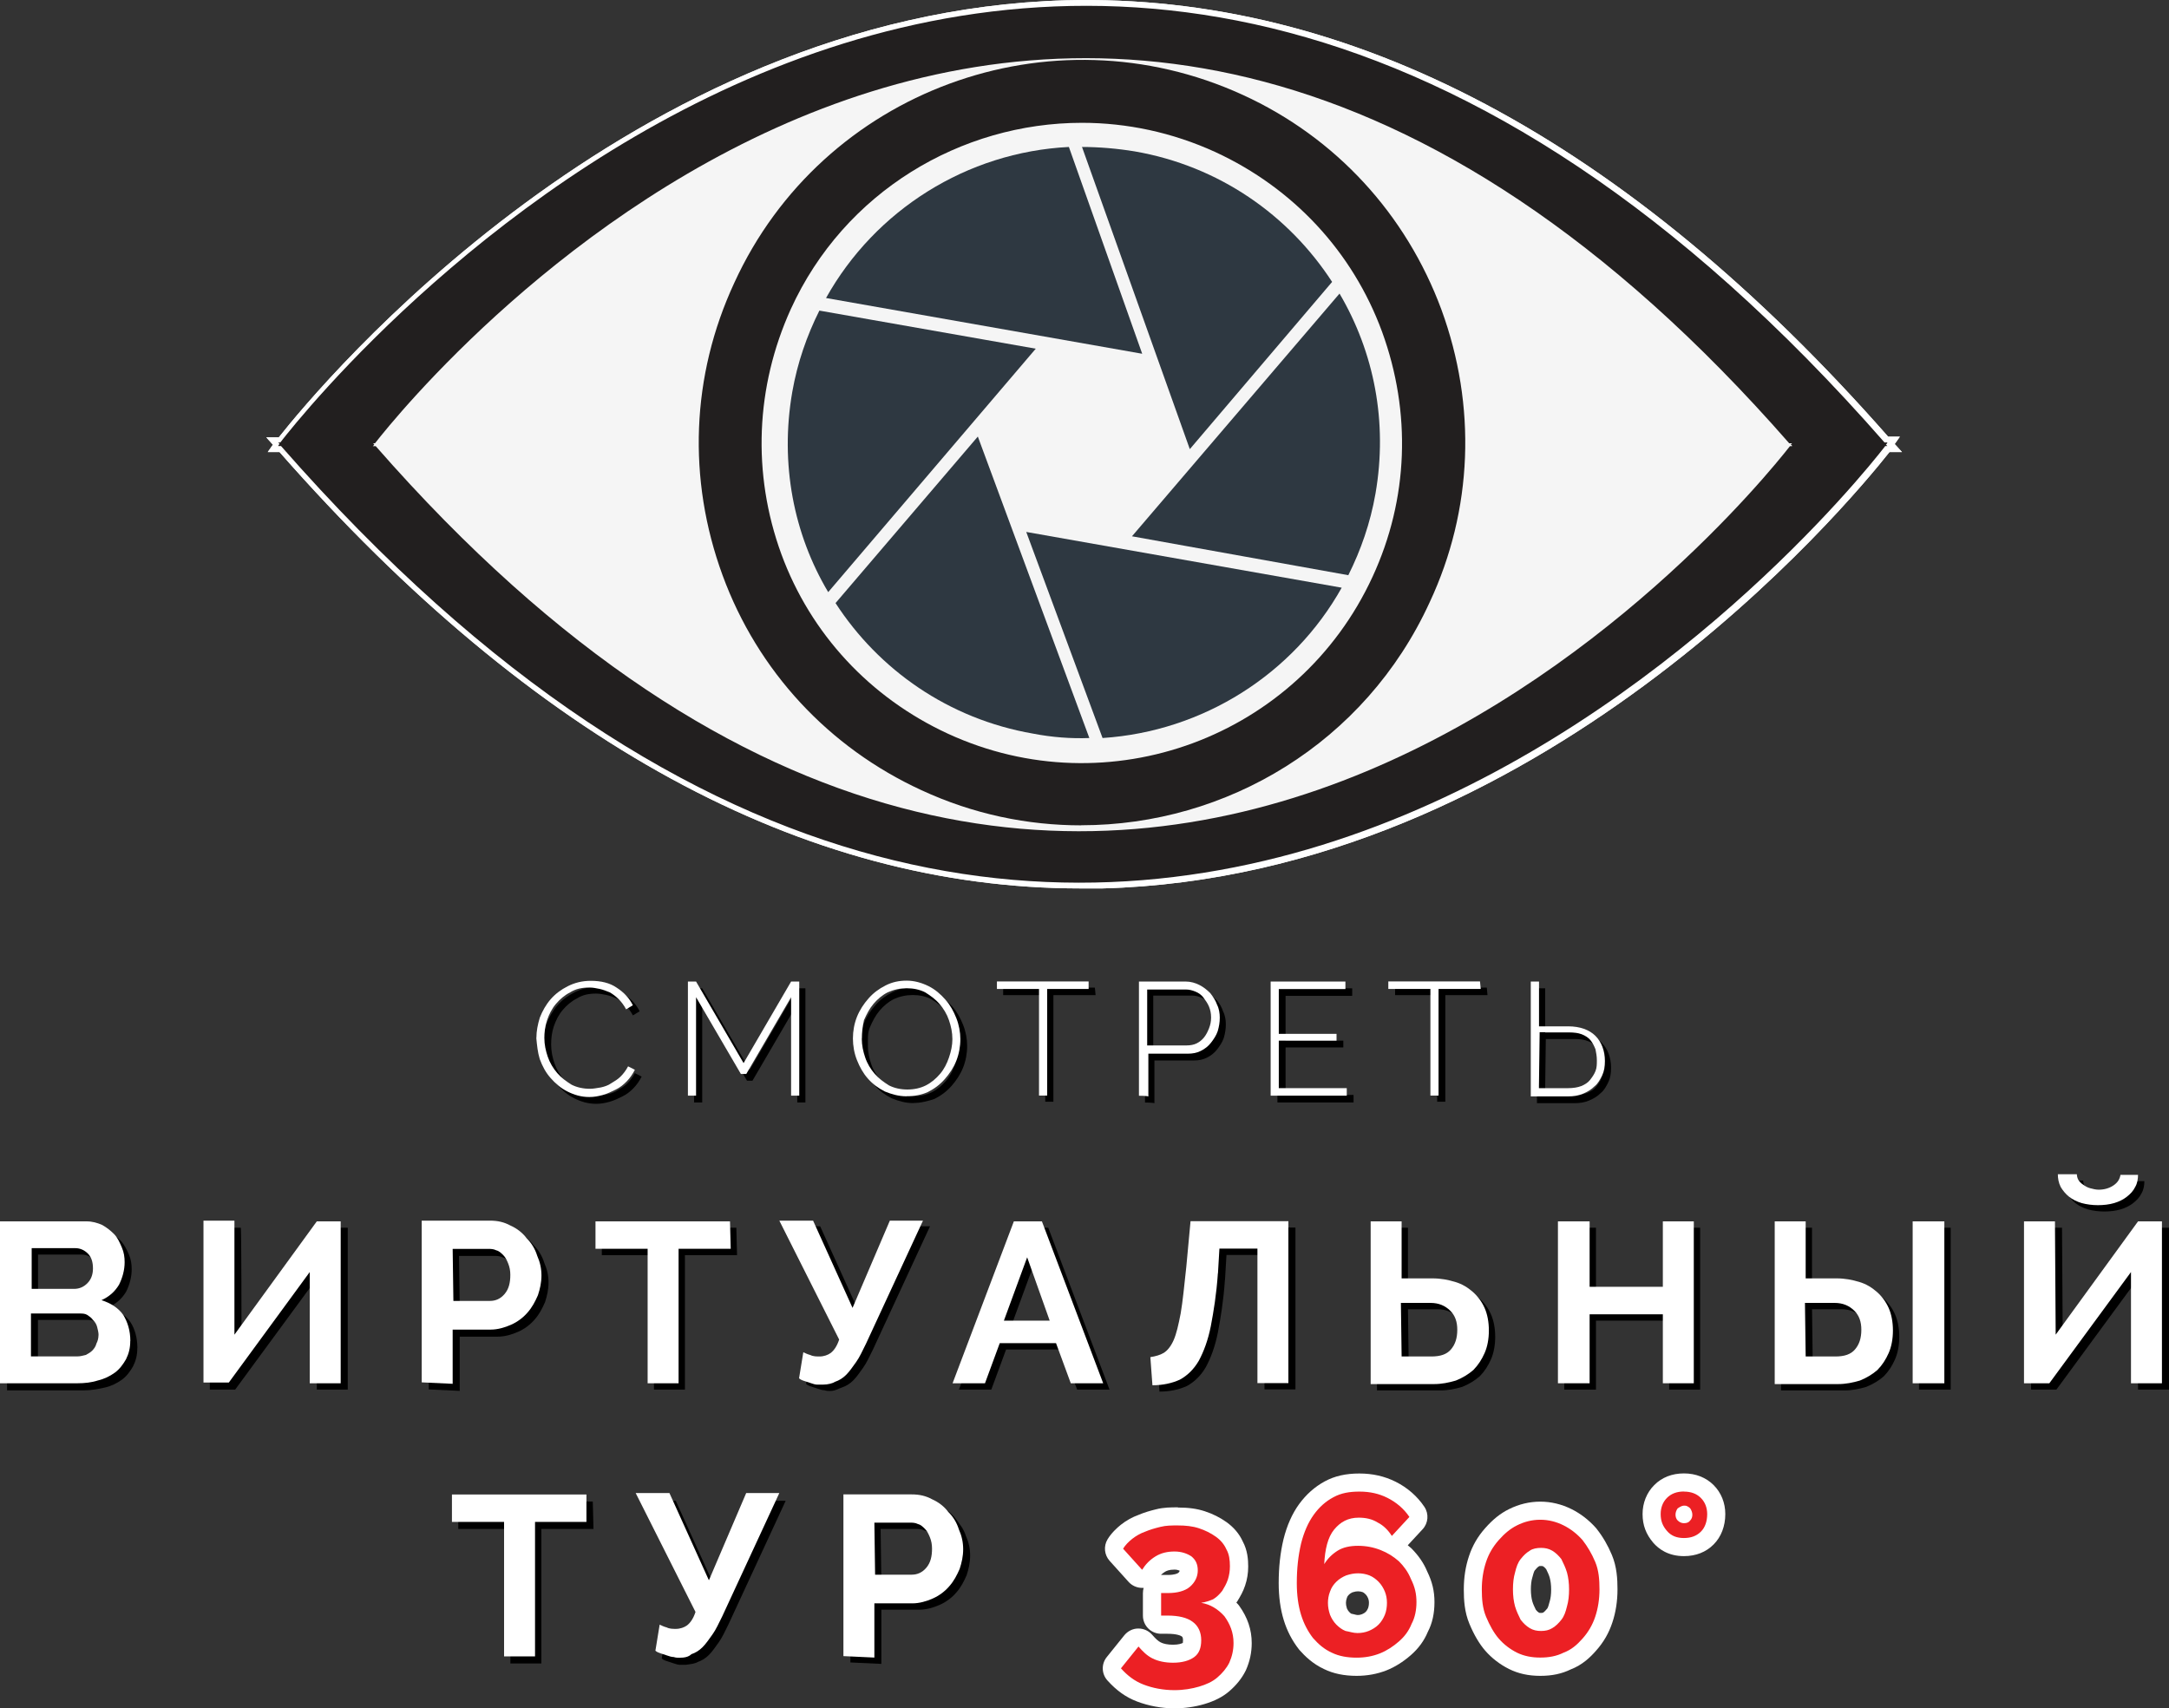 <?xml version="1.0" encoding="UTF-8"?>
<svg id="Layer_2" data-name="Layer 2" xmlns="http://www.w3.org/2000/svg" viewBox="0 0 239.63 188.76">
  <rect x="0" y="0" width="239.63" height="188.76" fill="#333333" stroke="none"/>
  <defs>
    <style>
      .cls-1 {
        opacity: .85;
      }

      .cls-2, .cls-3, .cls-4, .cls-5, .cls-6, .cls-7 {
        stroke-width: 0px;
      }

      .cls-3 {
        isolation: isolate;
        opacity: .95;
      }

      .cls-3, .cls-6 {
        fill: #fff;
      }

      .cls-4 {
        fill: #0a1621;
      }

      .cls-5 {
        fill: #221f1f;
      }

      .cls-7 {
        fill: #ec2024;
      }
    </style>
  </defs>
  <g id="Layer_2-2" data-name="Layer 2">
    <g>
      <g>
        <path class="cls-2" d="m60.01,115.36c0-.75.15-1.5.38-2.25.3-.75.68-1.43,1.2-2.03.53-.6,1.13-1.05,1.88-1.43s1.58-.6,2.55-.6c1.13,0,2.1.23,2.85.75.83.53,1.43,1.2,1.8,1.95l-.75.45c-.23-.45-.53-.83-.83-1.13s-.6-.53-.98-.75c-.38-.15-.75-.3-1.13-.38s-.75-.15-1.13-.15c-.83,0-1.5.15-2.1.53-.6.3-1.13.75-1.58,1.28s-.75,1.13-.98,1.8-.3,1.35-.3,2.03c0,.75.15,1.43.38,2.1s.6,1.28,1.05,1.8c.45.53.98.9,1.58,1.28.6.3,1.28.45,2.03.45.38,0,.75-.08,1.2-.15.38-.08.83-.23,1.13-.45.38-.23.75-.45,1.05-.75s.6-.68.83-1.13l.75.38c-.23.45-.53.9-.9,1.28s-.75.68-1.2.9-.9.45-1.43.6-.98.23-1.5.23c-.9,0-1.65-.23-2.4-.6s-1.35-.9-1.88-1.5-.9-1.28-1.2-2.1c-.23-.75-.38-1.58-.38-2.4h0Z"/>
        <path class="cls-2" d="m88.08,121.82v-10.88l-4.95,8.48h-.6l-4.95-8.48v10.88h-.9v-12.61h.9l5.25,9.01,5.25-9.01h.9v12.61h-.9Z"/>
        <path class="cls-2" d="m100.91,121.89c-.9,0-1.65-.23-2.4-.53-.75-.38-1.35-.83-1.88-1.43-.53-.6-.9-1.28-1.2-2.03s-.45-1.58-.45-2.4.15-1.65.45-2.4.75-1.43,1.28-2.03c.53-.6,1.13-1.05,1.88-1.43s1.5-.53,2.33-.53,1.65.23,2.4.6,1.35.9,1.88,1.5.9,1.28,1.2,2.03.45,1.58.45,2.33c0,.83-.15,1.65-.45,2.4s-.75,1.43-1.28,2.03-1.13,1.05-1.88,1.43c-.68.23-1.5.45-2.33.45h0Zm-5.03-6.38c0,.75.15,1.43.38,2.1.23.68.6,1.28,1.05,1.8s.98.9,1.58,1.28c.6.3,1.28.45,2.03.45s1.43-.15,2.03-.45c.6-.3,1.13-.75,1.58-1.28s.75-1.13.98-1.8.38-1.35.38-2.03c0-.75-.15-1.43-.38-2.1-.23-.68-.6-1.28-1.05-1.8-.45-.53-.98-.9-1.58-1.28-.6-.3-1.28-.45-2.03-.45s-1.43.15-2.1.45c-.6.3-1.13.75-1.58,1.28s-.75,1.13-1.05,1.8-.23,1.35-.23,2.03Z"/>
        <path class="cls-2" d="m121.03,109.96h-4.65v11.78h-.9v-11.78h-4.65v-.83h10.13l.08.83h0Z"/>
        <path class="cls-2" d="m126.5,121.82v-12.61h5.18c.53,0,1.05.15,1.5.38s.83.53,1.2.9.6.83.75,1.28c.23.45.3.98.3,1.43,0,.53-.08.98-.23,1.5-.15.45-.45.9-.75,1.28s-.68.68-1.13.9-.9.3-1.43.3h-4.35v4.73c-.15-.08-1.05-.08-1.05-.08Zm.9-5.63h4.35c.45,0,.83-.08,1.13-.23s.6-.38.83-.68.38-.6.53-.98.23-.75.23-1.2-.08-.83-.23-1.2-.38-.68-.6-.98-.53-.53-.9-.68-.68-.23-1.05-.23h-4.28c0-.08,0,6.15,0,6.15Z"/>
        <path class="cls-2" d="m149.54,120.99v.83h-8.41v-12.61h8.26v.83h-7.36v4.95h6.38v.75h-6.38v5.25h7.51Z"/>
        <path class="cls-2" d="m164.33,109.96h-4.65v11.78h-.9v-11.78h-4.65v-.83h10.13l.08.83h0Z"/>
        <path class="cls-2" d="m169.81,109.21h.9v4.95h3.23c1.28,0,2.33.38,3,1.05s1.05,1.65,1.05,2.78c0,.6-.08,1.13-.3,1.58s-.45.9-.83,1.2c-.38.38-.75.6-1.28.83s-1.05.3-1.65.3h-4.13v-12.68h0Zm.9,11.78h3.23c.53,0,1.05-.08,1.43-.23s.75-.38.98-.68.45-.6.6-.98.15-.75.15-1.2-.08-.83-.15-1.2-.3-.68-.53-.98c-.23-.3-.6-.53-.98-.68s-.9-.23-1.43-.23h-3.23l-.08,6.15h0Z"/>
      </g>
      <g>
        <path class="cls-6" d="m59.26,114.69c0-.75.15-1.5.38-2.25.3-.75.68-1.43,1.2-2.03.53-.6,1.13-1.05,1.88-1.43s1.58-.6,2.55-.6c1.13,0,2.1.23,2.85.75.83.53,1.43,1.2,1.8,1.95l-.75.45c-.23-.45-.53-.83-.83-1.13-.3-.3-.6-.53-.98-.75-.38-.15-.75-.3-1.13-.38s-.75-.15-1.13-.15c-.83,0-1.5.15-2.1.53-.6.3-1.13.75-1.58,1.28s-.75,1.13-.98,1.8c-.23.68-.3,1.35-.3,1.95,0,.75.15,1.43.38,2.1s.6,1.28,1.05,1.8.98.9,1.58,1.28c.6.3,1.28.45,2.03.45.38,0,.75-.08,1.2-.15.38-.08.83-.23,1.13-.45.38-.23.75-.45,1.05-.75s.6-.68.83-1.13l.75.38c-.23.45-.53.9-.9,1.28s-.75.68-1.2.9-.9.45-1.43.6-.98.23-1.5.23c-.9,0-1.65-.23-2.4-.6s-1.35-.9-1.88-1.5-.9-1.28-1.2-2.1c-.23-.75-.3-1.5-.38-2.33h0Z"/>
        <path class="cls-6" d="m87.4,121.07v-10.88l-4.95,8.48h-.6l-4.95-8.48v10.88h-.9v-12.61h.9l5.25,9.01,5.25-9.01h.9v12.61h-.9Z"/>
        <path class="cls-6" d="m100.16,121.14c-.9,0-1.65-.23-2.4-.53-.75-.38-1.35-.83-1.88-1.43s-.9-1.28-1.2-2.03-.45-1.58-.45-2.4.15-1.65.45-2.4.75-1.43,1.28-2.03c.53-.6,1.13-1.05,1.88-1.43s1.5-.53,2.33-.53,1.65.23,2.4.6,1.35.9,1.88,1.5.9,1.28,1.2,2.03c.3.75.45,1.58.45,2.33,0,.83-.15,1.65-.45,2.4s-.75,1.43-1.28,2.03-1.13,1.05-1.88,1.43c-.68.3-1.43.45-2.33.45h0Zm-4.95-6.38c0,.75.15,1.43.38,2.1.23.68.6,1.28,1.05,1.8s.98.9,1.58,1.28c.6.3,1.28.45,2.03.45s1.43-.15,2.03-.45,1.13-.75,1.58-1.28.75-1.13.98-1.8.38-1.35.38-2.03c0-.75-.15-1.43-.38-2.1-.23-.68-.6-1.28-1.05-1.8-.45-.53-.98-.9-1.58-1.28-.6-.3-1.28-.45-2.03-.45s-1.43.15-2.1.45c-.6.3-1.13.75-1.58,1.28s-.75,1.13-1.05,1.8c-.15.68-.23,1.35-.23,2.03Z"/>
        <path class="cls-6" d="m120.27,109.28h-4.58v11.78h-.9v-11.78h-4.65v-.83h10.13v.83h0Z"/>
        <path class="cls-6" d="m125.83,121.07v-12.61h5.18c.53,0,1.05.15,1.5.38s.83.53,1.2.9c.3.38.6.83.75,1.28.23.45.3.98.3,1.43,0,.53-.08.98-.23,1.5-.15.45-.45.9-.75,1.28s-.68.68-1.13.9-.9.3-1.43.3h-4.35v4.73c-.15-.08-1.05-.08-1.05-.08Zm.9-5.55h4.35c.45,0,.83-.08,1.13-.23s.6-.38.83-.68.38-.6.53-.98.23-.75.23-1.2-.08-.83-.23-1.2-.38-.68-.6-.98-.53-.53-.9-.68c-.38-.15-.68-.23-1.05-.23h-4.28c0-.08,0,6.15,0,6.15Z"/>
        <path class="cls-6" d="m148.79,120.24v.83h-8.41v-12.61h8.26v.83h-7.36v4.95h6.38v.75h-6.38v5.25h7.51Z"/>
        <path class="cls-6" d="m163.58,109.28h-4.65v11.78h-.9v-11.78h-4.65v-.83h10.13l.08.83h0Z"/>
        <path class="cls-6" d="m169.13,108.46h.9v4.95h3.23c1.28,0,2.33.38,3,1.05s1.05,1.65,1.05,2.78c0,.6-.08,1.13-.3,1.58-.23.45-.45.9-.83,1.2-.38.38-.75.6-1.28.83s-1.05.3-1.65.3h-4.13v-12.68h0Zm.9,11.78h3.23c.53,0,1.05-.08,1.43-.23s.75-.38.98-.68.45-.6.6-.98.15-.75.15-1.2-.08-.83-.15-1.2c-.15-.38-.3-.68-.53-.98-.23-.3-.6-.53-.98-.68s-.9-.23-1.43-.23h-3.23l-.08,6.15h0Z"/>
      </g>
      <path class="cls-3" d="m209.33,49.06l.57-.81h-1.3C179.75,15.43,149.2-.78,117.76.03,69.54,1.41,35.42,42.49,30.8,48.33h-1.38l.73.81-.57.81h1.3c28.12,32.01,57.86,48.22,88.49,48.22h2.43c48.22-1.3,82.33-42.38,86.95-48.22h1.38l-.81-.89h0Z"/>
      <path class="cls-6" d="m209.33,49.06l.57-.81h-1.3C179.75,15.43,149.2-.78,117.76.03,69.54,1.41,35.42,42.49,30.8,48.33h-1.38l.73.81-.57.81h1.3c28.12,32.01,57.86,48.22,88.49,48.22h2.43c48.22-1.3,82.33-42.38,86.95-48.22h1.38l-.81-.89h0Zm-3.24.89c-4.54,5.67-37.84,45.79-84.93,47.08h-2.35c-29.9,0-58.91-15.8-86.39-47.08h-1.3l.57-.81-.73-.81h1.38C36.88,42.65,70.19,2.54,117.27,1.24c30.71-.81,60.54,14.99,88.74,47.08h1.3l-.57.81.73.81h-1.38Z"/>
      <g>
        <path class="cls-5" d="m119.46,91.2c-5.92,0-11.91-1.22-17.67-3.89-10.21-4.7-18.07-13.13-21.96-23.74-3.89-10.62-3.48-22.04,1.3-32.33C90.85,10,116.06.76,137.29,10.48c10.29,4.7,18.07,13.21,21.96,23.74,3.89,10.62,3.48,22.12-1.3,32.33-7.13,15.56-22.45,24.64-38.49,24.64h0Zm.08-77.63c-13.37,0-26.26,7.62-32.17,20.58-3.89,8.59-4.3,18.15-1.05,27.07,3.24,8.83,9.81,15.88,18.4,19.85,17.75,8.18,38.74.41,46.92-17.34,3.97-8.59,4.3-18.15,1.05-27.07-3.24-8.83-9.81-15.88-18.4-19.85-4.78-2.19-9.81-3.24-14.75-3.24Z"/>
        <g class="cls-1">
          <path class="cls-4" d="m90.53,34.31c-1.38,2.76-2.43,5.75-3,9-1.38,7.94.16,15.72,3.97,22.12l22.93-26.9-23.91-4.21h0Z"/>
          <path class="cls-4" d="m118.08,16.24c-11.26.57-21.39,6.97-26.82,16.69l34.93,6.16-8.1-22.85Z"/>
          <path class="cls-4" d="m148.96,63.56c1.38-2.76,2.43-5.75,3-9,1.38-7.94-.16-15.64-3.97-22.12l-22.93,26.82,23.91,4.3Z"/>
          <path class="cls-4" d="m147.17,31.15c-4.78-7.37-12.48-12.8-21.8-14.42-1.94-.32-3.97-.49-5.83-.49l11.91,33.39,15.72-18.48Z"/>
          <path class="cls-4" d="m92.31,66.64c4.78,7.37,12.48,12.8,21.8,14.42,2.11.41,4.21.57,6.24.49l-12.32-33.31-15.72,18.4Z"/>
          <path class="cls-4" d="m121.81,81.55c11.1-.73,21.07-7.05,26.42-16.61l-34.85-6.16,8.43,22.77h0Z"/>
        </g>
      </g>
      <path class="cls-5" d="m208.52,48.89h-.32c-92.06-105.11-172.04-6.73-177.23,0h-.24q.08.08.16.16c-.16.16-.16.24-.16.24h.32c92.06,105.11,172.04,6.73,177.23,0h.24q-.08-.08-.16-.16c.16-.16.16-.24.16-.24h0Zm-10.53.41h-.24c-4.62,5.92-75.12,92.71-156.24,0h-.32s.08-.08.16-.16c-.08-.08-.08-.16-.16-.16h.24c4.62-5.92,75.12-92.71,156.24,0h.32s-.08.08-.16.16c.08,0,.16.08.16.16Z"/>
    </g>
    <g>
      <g>
        <path class="cls-2" d="m15.17,148.96c0,.78-.16,1.4-.47,2.02-.31.54-.7,1.09-1.24,1.48-.54.39-1.17.7-1.87.86s-1.48.31-2.26.31H.78v-17.89h9.57c.62,0,1.17.16,1.71.39.54.31.93.62,1.32,1.01.39.47.62.93.86,1.48s.31,1.09.31,1.63c0,.86-.23,1.71-.62,2.49-.47.78-1.09,1.32-1.94,1.71,1.01.31,1.87.86,2.41,1.63.47.7.78,1.71.78,2.88h0Zm-10.97-10.34v4.51h4.67c.62,0,1.09-.23,1.48-.62s.62-.93.62-1.63-.16-1.24-.54-1.63-.86-.62-1.4-.62h-4.82Zm7.47,9.64c0-.31-.08-.62-.16-.93-.08-.31-.23-.54-.47-.78s-.39-.39-.62-.54c-.23-.16-.54-.16-.86-.16h-5.37v4.74h5.13c.31,0,.62-.08.93-.16.31-.16.54-.31.7-.47.23-.23.39-.47.47-.78.16-.23.23-.54.23-.93h0Z"/>
        <path class="cls-2" d="m26.68,148.18l9.1-12.52h2.64v17.89h-3.42v-12.29l-9.02,12.29h-2.8v-17.89h3.42c.08,0,.08,12.52.08,12.52Z"/>
        <path class="cls-2" d="m47.37,153.55v-17.89h7.54c.86,0,1.56.16,2.26.54.7.31,1.32.78,1.79,1.4.54.54.93,1.17,1.17,1.94.31.7.47,1.4.47,2.18s-.16,1.48-.39,2.18c-.31.7-.62,1.32-1.17,1.94-.47.54-1.09,1.01-1.79,1.32-.7.31-1.48.54-2.26.54h-4.2v5.99l-3.42-.16h0Zm3.42-9.02h4.04c.62,0,1.17-.23,1.63-.78s.62-1.24.62-2.1c0-.47-.08-.86-.23-1.24s-.31-.7-.54-.93-.47-.47-.78-.54c-.31-.16-.62-.16-.93-.16h-3.89l.08,5.76h0Z"/>
        <path class="cls-2" d="m81.43,138.69h-5.76v14.86h-3.42v-14.86h-5.76v-3.03h14.86l.08,3.03h0Z"/>
        <path class="cls-2" d="m91.7,153.7c-.16,0-.39,0-.62-.08-.23,0-.47-.08-.7-.16-.23-.08-.47-.16-.7-.23s-.47-.16-.62-.31l.47-2.88c.16.08.47.23.78.31.31.16.7.16,1.01.16.47,0,.93-.16,1.24-.39.39-.31.7-.78.93-1.48l-6.61-13.14h3.73l4.36,9.64,4.12-9.64h3.66l-6.3,13.61c-.39.78-.7,1.48-1.09,2.02s-.7,1.01-1.09,1.4-.78.62-1.24.78-.78.39-1.32.39h0Z"/>
        <path class="cls-2" d="m112.7,135.66h3.11l6.77,17.89h-3.58l-1.63-4.43h-6.22l-1.63,4.43h-3.58l6.77-17.89Zm4.04,10.97l-2.49-7-2.57,7h5.06Z"/>
        <path class="cls-2" d="m135.33,141.41c-.16,2.33-.47,4.2-.78,5.83-.31,1.56-.78,2.8-1.32,3.81-.54.93-1.24,1.63-2.1,2.1-.86.39-1.87.62-3.03.62l-.23-3.11c.54-.08,1.09-.23,1.48-.47.47-.23.78-.7,1.09-1.4.31-.7.54-1.71.78-2.96.23-1.32.39-3.03.62-5.13l.47-5.06h10.81v17.89h-3.42v-14.86h-4.2l-.16,2.72h0Z"/>
        <path class="cls-2" d="m152.13,135.66h3.42v6.3h3.42c.93,0,1.71.16,2.49.39s1.4.62,1.94,1.09c.54.47,1.01,1.09,1.32,1.79.31.7.47,1.56.47,2.49s-.16,1.79-.47,2.49c-.31.7-.7,1.32-1.24,1.87-.54.47-1.17.86-1.94,1.17-.78.23-1.56.39-2.41.39h-7v-17.97h0Zm3.5,14.93h3.27c1.01,0,1.71-.23,2.18-.78s.7-1.24.7-2.18c0-.86-.23-1.56-.78-2.1s-1.24-.86-2.18-.86h-3.27l.08,5.91h0Z"/>
        <path class="cls-2" d="m187.83,135.66v17.89h-3.42v-7.62h-8.09v7.62h-3.5v-17.89h3.5v7.23h8.09v-7.23h3.42Z"/>
        <path class="cls-2" d="m196.77,135.66h3.42v6.3h3.42c.93,0,1.71.16,2.49.39s1.4.62,1.94,1.09c.54.47,1.01,1.09,1.32,1.79.31.7.47,1.56.47,2.49s-.16,1.79-.47,2.49c-.31.7-.7,1.32-1.24,1.87-.54.47-1.17.86-1.94,1.17-.78.23-1.56.39-2.41.39h-7v-17.97h0Zm3.5,14.93h3.27c1.01,0,1.71-.23,2.18-.78s.7-1.24.7-2.18c0-.86-.23-1.56-.78-2.1s-1.24-.86-2.18-.86h-3.27l.08,5.91h0Zm11.74,2.96v-17.89h3.5v17.89h-3.5Z"/>
        <path class="cls-2" d="m227.89,148.18l9.1-12.52h2.64v17.89h-3.42v-12.29l-9.02,12.29h-2.8v-17.89h3.42l.08,12.52h0Zm9.02-17.73c0,.54-.08,1.01-.31,1.4-.23.47-.54.78-.93,1.09s-.86.54-1.4.7c-.54.16-1.17.23-1.79.23s-1.24-.08-1.79-.23c-.54-.16-1.01-.39-1.4-.7s-.7-.7-.93-1.09c-.23-.47-.31-.93-.31-1.4h2.1c0,.23.08.47.16.62.16.23.31.39.54.54.23.16.47.31.78.39s.62.16.93.16c.62,0,1.17-.16,1.63-.47.47-.31.7-.7.78-1.17h1.94v-.08Z"/>
        <path class="cls-2" d="m65.57,168.95h-5.76v14.86h-3.42v-14.86h-5.76v-3.03h14.86l.08,3.03h0Z"/>
        <path class="cls-2" d="m75.75,183.96h-.62c-.23,0-.47-.08-.7-.16-.23-.08-.47-.16-.7-.23s-.47-.16-.62-.31l.47-2.88c.16.08.47.23.78.31.31.16.7.16,1.01.16.47,0,.93-.16,1.24-.39.39-.31.7-.78.93-1.48l-6.61-13.14h3.73l4.36,9.64,4.12-9.64h3.66l-6.3,13.61c-.39.78-.7,1.48-1.09,2.02s-.7,1.01-1.09,1.4-.78.62-1.24.78c-.23.16-.7.23-1.32.31h0Z"/>
        <path class="cls-2" d="m93.95,183.72v-17.89h7.54c.86,0,1.56.16,2.26.54.7.31,1.32.78,1.79,1.4s.93,1.17,1.17,1.94c.31.7.47,1.4.47,2.18s-.16,1.48-.39,2.18c-.31.7-.62,1.32-1.17,1.94-.47.54-1.09,1.01-1.79,1.32s-1.48.54-2.26.54h-4.2v5.99l-3.42-.16h0Zm3.42-9.02h4.04c.62,0,1.17-.23,1.63-.78s.62-1.24.62-2.1c0-.47-.08-.86-.23-1.24-.16-.39-.31-.7-.54-.93-.23-.23-.47-.47-.78-.54-.31-.16-.62-.16-.93-.16h-3.89l.08,5.76h0Z"/>
      </g>
      <g>
        <path class="cls-6" d="m14.39,148.18c0,.78-.16,1.4-.47,2.02-.31.54-.7,1.09-1.24,1.48s-1.17.7-1.87.86c-.7.23-1.48.31-2.26.31H0v-17.89h9.57c.62,0,1.17.16,1.71.39.54.31.93.62,1.32,1.01s.62.93.86,1.48.31,1.09.31,1.63c0,.86-.23,1.71-.62,2.49-.47.78-1.09,1.32-1.94,1.71,1.01.31,1.87.86,2.41,1.63.47.78.78,1.71.78,2.88h0Zm-10.89-10.27v4.51h4.67c.62,0,1.09-.23,1.48-.62s.62-.93.62-1.63-.16-1.24-.54-1.63-.86-.62-1.4-.62H3.5Zm7.39,9.64c0-.31-.08-.62-.16-.93s-.23-.54-.47-.78c-.16-.23-.39-.39-.62-.54s-.54-.16-.86-.16H3.42v4.74h5.13c.31,0,.62-.08.93-.16.31-.16.54-.31.7-.47.23-.23.39-.47.47-.78.16-.31.23-.62.23-.93h0Z"/>
        <path class="cls-6" d="m25.9,147.48l9.1-12.52h2.64v17.89h-3.42v-12.29l-8.94,12.21h-2.8v-17.89h3.42s0,12.6,0,12.6Z"/>
        <path class="cls-6" d="m46.59,152.77v-17.89h7.54c.86,0,1.56.16,2.26.54.7.31,1.32.78,1.79,1.4.54.54.93,1.17,1.17,1.94.31.7.47,1.4.47,2.18s-.16,1.48-.39,2.18c-.31.7-.62,1.32-1.17,1.94-.47.54-1.09,1.01-1.79,1.32-.7.31-1.48.54-2.26.54h-4.2v5.99l-3.42-.16h0Zm3.5-9.02h4.04c.62,0,1.17-.23,1.63-.78s.62-1.24.62-2.1c0-.47-.08-.86-.23-1.24s-.31-.7-.54-.93-.47-.47-.78-.54c-.31-.16-.62-.16-.93-.16h-3.89l.08,5.76h0Z"/>
        <path class="cls-6" d="m80.73,137.99h-5.76v14.86h-3.42v-14.86h-5.76v-3.03h14.86l.08,3.03h0Z"/>
        <path class="cls-6" d="m90.92,153h-.62c-.23,0-.47-.08-.7-.16-.23-.08-.47-.16-.7-.23s-.47-.16-.62-.31l.47-2.88c.16.08.47.23.78.31.31.16.7.16,1.01.16.47,0,.93-.16,1.24-.39.39-.31.7-.78.93-1.48l-6.61-13.14h3.73l4.36,9.64,4.12-9.64h3.66l-6.3,13.61c-.39.78-.7,1.48-1.09,2.02-.39.54-.7,1.01-1.09,1.4s-.78.62-1.24.78c-.23.16-.78.31-1.32.31h0Z"/>
        <path class="cls-6" d="m112,134.96h3.11l6.77,17.89h-3.58l-1.63-4.43h-6.22l-1.63,4.43h-3.58l6.77-17.89Zm3.97,10.97l-2.49-7-2.57,7h5.06Z"/>
        <path class="cls-6" d="m134.55,140.71c-.16,2.33-.47,4.2-.78,5.83-.31,1.56-.78,2.8-1.32,3.81-.54.93-1.24,1.63-2.1,2.1-.86.39-1.87.62-3.03.62l-.23-3.11c.54-.08,1.09-.23,1.48-.47s.78-.7,1.09-1.4c.31-.7.54-1.71.78-2.96.23-1.32.39-3.03.62-5.13l.47-5.06h10.81v17.89h-3.42v-14.86h-4.2l-.16,2.72h0Z"/>
        <path class="cls-6" d="m151.43,134.96h3.42v6.3h3.42c.93,0,1.71.16,2.49.39s1.4.62,1.94,1.09c.54.47,1.01,1.09,1.32,1.79.31.7.47,1.56.47,2.49s-.16,1.79-.47,2.49c-.31.7-.7,1.32-1.24,1.87-.54.47-1.17.86-1.94,1.17-.78.23-1.56.39-2.41.39h-7v-17.97h0Zm3.42,14.93h3.27c1.01,0,1.71-.23,2.18-.78s.7-1.24.7-2.18c0-.86-.23-1.56-.78-2.1s-1.24-.86-2.18-.86h-3.27l.08,5.91h0Z"/>
        <path class="cls-6" d="m187.13,134.96v17.89h-3.42v-7.62h-8.09v7.62h-3.5v-17.89h3.5v7.23h8.09v-7.23h3.42Z"/>
        <path class="cls-6" d="m196.07,134.96h3.42v6.3h3.42c.93,0,1.71.16,2.49.39s1.4.62,1.94,1.09c.54.47,1.01,1.09,1.32,1.79.31.7.47,1.56.47,2.49s-.16,1.79-.47,2.49c-.31.7-.7,1.32-1.24,1.87-.54.47-1.17.86-1.94,1.17-.78.23-1.56.39-2.41.39h-7v-17.97h0Zm3.42,14.93h3.27c1.01,0,1.71-.23,2.18-.78s.7-1.24.7-2.18c0-.86-.23-1.56-.78-2.1s-1.24-.86-2.18-.86h-3.27l.08,5.91h0Zm11.82,2.96v-17.89h3.5v17.89h-3.5Z"/>
        <path class="cls-6" d="m227.11,147.48l9.1-12.52h2.64v17.89h-3.42v-12.29l-9.02,12.29h-2.8v-17.89h3.42l.08,12.52h0Zm9.1-17.73c0,.54-.08,1.01-.31,1.4-.23.47-.54.78-.93,1.09s-.86.54-1.4.7c-.54.16-1.17.23-1.79.23s-1.24-.08-1.79-.23c-.54-.16-1.01-.39-1.4-.7s-.7-.7-.93-1.09c-.23-.47-.31-.93-.31-1.4h2.1c0,.23.08.47.16.62.16.23.31.39.54.54.23.16.47.31.78.39s.62.16.93.16c.62,0,1.17-.16,1.63-.47.47-.31.7-.7.78-1.17h1.94v-.08Z"/>
        <path class="cls-6" d="m64.79,168.17h-5.68v14.86h-3.42v-14.86h-5.76v-3.03h14.86v3.03h0Z"/>
        <path class="cls-6" d="m75.05,183.18c-.16,0-.39,0-.62-.08-.23,0-.47-.08-.7-.16-.23-.08-.47-.16-.7-.23-.23-.08-.47-.16-.62-.31l.47-2.88c.16.08.47.23.78.31.31.16.7.16,1.01.16.47,0,.93-.16,1.24-.39.39-.31.7-.78.93-1.48l-6.61-13.14h3.73l4.36,9.64,4.12-9.64h3.66l-6.3,13.61c-.39.78-.7,1.48-1.09,2.02-.39.54-.7,1.01-1.09,1.4s-.78.62-1.24.78c-.31.31-.78.39-1.32.39h0Z"/>
        <path class="cls-6" d="m93.18,183.02v-17.89h7.54c.86,0,1.56.16,2.26.54.7.31,1.32.78,1.79,1.4.54.54.93,1.17,1.17,1.94.31.7.47,1.4.47,2.18s-.16,1.48-.39,2.18c-.31.7-.62,1.32-1.17,1.94-.47.54-1.09,1.01-1.79,1.32s-1.48.54-2.26.54h-4.2v5.99l-3.42-.16h0Zm3.5-9.02h4.04c.62,0,1.17-.23,1.63-.78s.62-1.24.62-2.1c0-.47-.08-.86-.23-1.24-.16-.39-.31-.7-.54-.93-.23-.23-.47-.47-.78-.54-.31-.16-.62-.16-.93-.16h-3.89l.08,5.76h0Z"/>
        <g>
          <path class="cls-7" d="m129.73,187.76c-1.3,0-2.61-.24-3.78-.69-1.07-.41-1.98-1.06-2.87-2.05-.33-.37-.34-.91-.04-1.3l1.94-2.41c.19-.23.47-.37.76-.37h.01c.29,0,.57.13.76.35.41.48.78.85,1.24,1.08.47.24,1.1.36,1.81.36.75,0,1.35-.15,1.75-.44.11-.08.36-.26.36-1.05,0-.55-.17-.95-.53-1.22-.44-.33-1.2-.5-2.2-.5h-.7c-.55,0-1-.45-1-1v-2.49c0-.55.45-1,1-1h.78c.78,0,1.42-.17,1.76-.46.23-.2.51-.54.51-1.03,0-.4-.11-.58-.3-.75-.36-.23-.79-.35-1.27-.35-.64,0-1.14.12-1.57.39-.49.31-.85.67-1.16,1.16-.17.27-.45.44-.76.47-.03,0-.06,0-.09,0-.28,0-.55-.12-.74-.33l-2.1-2.33c-.29-.33-.34-.81-.11-1.18.34-.57.87-1.05,1.24-1.36.49-.4,1.15-.76,1.71-.95.56-.24,1.2-.42,1.79-.57.74-.18,1.44-.18,2.19-.18,1.07,0,1.91.12,2.65.36.79.26,1.51.62,2.13,1.07.68.48,1.17,1.08,1.48,1.77.44.79.49,1.65.49,2.31s-.09,1.21-.28,1.79c-.19.57-.46,1.03-.71,1.43-.02.04-.05.08-.08.12-.22.28-.44.51-.66.71.3.23.58.49.85.8.02.03.04.05.07.08.81,1.11,1.2,2.27,1.2,3.54,0,.9-.18,1.75-.55,2.58-.37.74-.9,1.4-1.59,1.99-.59.51-1.38.91-2.38,1.21-.94.28-1.98.43-3.01.43Z"/>
          <path class="cls-6" d="m130.12,168.56c.86,0,1.63.08,2.33.31.7.23,1.32.54,1.87.93s.93.86,1.17,1.4c.31.54.39,1.17.39,1.87,0,.54-.08,1.01-.23,1.48-.16.47-.39.86-.62,1.24-.31.39-.62.7-1.01.93-.39.16-.78.31-1.32.39,1.01.16,1.87.7,2.57,1.48.62.86,1.01,1.79,1.01,2.96,0,.78-.16,1.48-.47,2.18-.31.62-.78,1.17-1.32,1.63-.54.47-1.24.78-2.02,1.01-.78.23-1.71.39-2.72.39-1.24,0-2.41-.23-3.42-.62-1.01-.39-1.79-1.01-2.49-1.79l1.94-2.41c.47.54.93,1.01,1.56,1.32.62.31,1.4.47,2.26.47,1.01,0,1.79-.23,2.33-.62s.78-1.01.78-1.87-.31-1.56-.93-2.02c-.62-.47-1.56-.7-2.8-.7h-.7v-2.49h.78c1.01,0,1.87-.23,2.41-.7.54-.47.86-1.09.86-1.79s-.23-1.17-.7-1.56c-.47-.31-1.09-.54-1.87-.54s-1.48.16-2.1.54-1.09.86-1.48,1.48l-2.1-2.33c.23-.39.62-.78,1.01-1.09s.93-.62,1.4-.78c.54-.23,1.09-.39,1.71-.54.62-.16,1.24-.16,1.94-.16m0-2c-.77,0-1.57,0-2.43.22-.61.15-1.26.33-1.94.62-.65.23-1.37.63-1.93,1.08-.44.35-1.06.92-1.48,1.62-.45.75-.36,1.71.23,2.37l2.1,2.33c.38.42.92.66,1.49.66.06,0,.12,0,.17,0,0,0,0,0,0,0-.05.18-.08.38-.08.58v2.49c0,1.1.9,2,2,2h.7c1.11,0,1.51.23,1.6.3.04.03.13.1.13.42,0,.14-.01.23-.02.29-.16.08-.48.2-1.09.2-.55,0-1.03-.09-1.36-.26-.27-.14-.53-.37-.93-.83-.38-.44-.94-.7-1.52-.7,0,0-.02,0-.03,0-.59,0-1.15.28-1.53.74l-1.94,2.41c-.62.76-.59,1.86.07,2.59,1,1.11,2.03,1.85,3.26,2.32,1.29.49,2.72.76,4.14.76,1.12,0,2.26-.16,3.3-.47,1.15-.34,2.04-.8,2.75-1.41.79-.68,1.4-1.44,1.81-2.26.01-.03.03-.05.04-.08.43-.97.64-1.95.64-2.99,0-1.49-.46-2.84-1.39-4.13-.04-.06-.08-.11-.13-.16-.06-.06-.12-.13-.18-.19,0,0,.01-.02.02-.02.06-.07.11-.14.15-.22.26-.43.58-.97.8-1.64.23-.68.34-1.37.34-2.11s-.07-1.78-.6-2.76c-.38-.84-.99-1.56-1.8-2.14-.7-.5-1.51-.91-2.4-1.2-.85-.28-1.79-.41-2.97-.41h0Zm-1.88,7.47c.13-.13.28-.24.45-.35.17-.1.45-.24,1.04-.24.21,0,.4.04.57.11,0,.05,0,.14-.16.26-.07.06-.41.22-1.11.22h-.78s0,0-.01,0h0Z"/>
        </g>
        <g>
          <path class="cls-7" d="m149.87,184.18c-1.24,0-2.31-.22-3.17-.65-.86-.39-1.59-.95-2.4-1.86-.7-.9-1.2-1.87-1.53-2.94-.34-1.1-.51-2.38-.51-3.79,0-1.68.16-3.18.49-4.58.35-1.42.88-2.6,1.56-3.55.7-.97,1.52-1.7,2.51-2.23.93-.51,2-.74,3.36-.74s2.47.26,3.56.8c1.15.57,2.11,1.42,2.8,2.44.26.38.22.89-.1,1.23l-1.95,2.1c-.19.21-.46.32-.73.32-.02,0-.05,0-.07,0,.53.28,1.02.62,1.51,1.05.76.76,1.26,1.5,1.59,2.33.47.93.69,1.86.69,2.94s-.22,2.06-.64,2.84c-.36.87-.9,1.61-1.65,2.27-.76.66-1.56,1.17-2.39,1.5-.89.36-1.88.54-2.94.54Zm-.95-4.92c.14.03.28.06.42.09.24.06.43.1.61.1.33,0,.59-.05.87-.16.3-.12.56-.29.75-.48.19-.19.36-.46.48-.75.1-.26.16-.6.16-.95,0-.33-.05-.59-.16-.87-.12-.3-.29-.56-.48-.75-.24-.24-.44-.39-.67-.48-.25-.1-.58-.16-.87-.16-.33,0-.61.05-1.01.18-.24.1-.5.26-.7.46-.25.25-.37.43-.46.7-.12.31-.18.64-.18.93,0,.33.05.61.18,1.01.1.24.27.51.46.7.21.22.4.35.59.44Zm1.11-9.45c.99,0,1.98.19,2.86.54.05.02.1.04.15.06-.04-.05-.09-.1-.12-.16-.31-.5-.73-.9-1.16-1.11-.51-.31-1.01-.44-1.65-.44-.82,0-1.4.29-1.95.96-.13.15-.24.34-.34.55.63-.27,1.37-.4,2.21-.4Z"/>
          <path class="cls-6" d="m150.19,164.82c1.17,0,2.18.23,3.11.7.93.47,1.79,1.17,2.41,2.1l-1.94,2.1c-.39-.62-.93-1.17-1.56-1.48-.62-.39-1.32-.54-2.1-.54-1.17,0-2.02.47-2.72,1.32-.7.86-1.01,2.18-1.09,3.81.39-.62.86-1.09,1.48-1.48.62-.39,1.4-.54,2.26-.54s1.71.16,2.49.47c.78.31,1.4.7,2.02,1.24.54.54,1.01,1.17,1.32,1.94.47.93.62,1.71.62,2.57s-.16,1.71-.54,2.41c-.31.78-.78,1.4-1.4,1.94-.62.54-1.32,1.01-2.1,1.32-.78.31-1.63.47-2.57.47-1.01,0-1.94-.16-2.72-.54-.86-.39-1.48-.93-2.1-1.63-.54-.7-1.01-1.56-1.32-2.57-.31-1.01-.47-2.18-.47-3.5,0-1.63.16-3.03.47-4.36.31-1.24.78-2.33,1.4-3.19.62-.86,1.32-1.48,2.18-1.94.86-.47,1.79-.62,2.88-.62m-.23,15.63c.47,0,.86-.08,1.24-.23.39-.16.78-.39,1.09-.7.31-.31.54-.7.7-1.09.16-.39.23-.86.23-1.32s-.08-.86-.23-1.24c-.16-.39-.39-.78-.7-1.09-.31-.31-.62-.54-1.01-.7s-.86-.23-1.24-.23c-.47,0-.86.08-1.32.23-.39.16-.78.39-1.09.7s-.54.62-.7,1.09c-.16.39-.23.86-.23,1.24,0,.47.08.86.23,1.32.16.39.39.78.7,1.09s.62.54,1.01.7c.47.08.86.23,1.32.23m.23-17.63c-1.53,0-2.75.28-3.84.87-1.12.61-2.05,1.44-2.84,2.52-.76,1.05-1.34,2.35-1.72,3.88-.36,1.51-.53,3.09-.53,4.84,0,1.52.19,2.89.56,4.09.36,1.18.92,2.26,1.66,3.21.03.03.05.07.08.1.6.67,1.45,1.52,2.73,2.11,1,.49,2.2.74,3.58.74,1.18,0,2.3-.21,3.31-.61.93-.37,1.83-.94,2.67-1.67.86-.75,1.48-1.6,1.89-2.59.49-.93.73-2.03.73-3.27s-.25-2.26-.8-3.39c-.38-.92-.95-1.75-1.73-2.54-.03-.03-.06-.06-.1-.09-.11-.09-.21-.18-.32-.27l1.64-1.77c.63-.68.71-1.7.2-2.47-.78-1.17-1.88-2.13-3.18-2.78-1.23-.61-2.54-.91-4.01-.91h0Zm-.78,13.13c.29-.09.45-.11.63-.11.16,0,.37.04.5.09.07.03.16.08.34.26.1.1.19.25.26.42.05.14.09.27.09.5,0,.26-.05.47-.09.58-.07.17-.16.32-.26.42-.1.1-.25.19-.42.26-.14.05-.27.09-.5.09-.06,0-.23-.04-.38-.08-.1-.02-.2-.05-.31-.07-.06-.04-.13-.1-.23-.2-.09-.09-.17-.22-.24-.37-.09-.29-.11-.45-.11-.63,0-.16.04-.37.09-.5.01-.04.03-.07.04-.11.03-.09.05-.14.22-.31.09-.09.22-.17.37-.24h0Z"/>
        </g>
        <g>
          <path class="cls-7" d="m170.17,184.18c-1.15,0-2.14-.21-3.01-.65-.88-.44-1.69-1.06-2.33-1.79-.57-.66-1.1-1.56-1.57-2.69-.48-1.15-.54-2.37-.54-3.42,0-1.19.17-2.32.52-3.35.34-1.03.87-1.93,1.6-2.76.78-.87,1.49-1.45,2.32-1.86.96-.48,1.98-.73,3.01-.73s2.05.25,3.01.73c.89.44,1.7,1.07,2.4,1.86.67.86,1.17,1.72,1.57,2.69.48,1.15.54,2.37.54,3.42,0,1.19-.17,2.32-.52,3.35-.34,1.03-.87,1.93-1.6,2.76-.59.66-1.34,1.39-2.45,1.81-.86.42-1.83.62-2.96.62Zm-1.33-5.75c.25.3.45.48.68.62.2.12.41.17.73.17s.53-.05.73-.17c.25-.15.47-.36.74-.7.17-.21.29-.5.43-1.1.14-.48.2-1.02.2-1.62s-.07-1.14-.2-1.59c-.12-.42-.31-.81-.51-1.21-.24-.29-.45-.48-.68-.62-.2-.12-.41-.17-.73-.17-.39,0-.59.07-.64.11-.03.02-.06.04-.09.06-.25.15-.47.36-.75.7-.17.21-.28.5-.43,1.1-.14.49-.2,1.02-.2,1.62s.07,1.14.2,1.59c.12.42.31.81.5,1.21Z"/>
          <path class="cls-6" d="m170.17,167.93c.93,0,1.79.23,2.57.62.78.39,1.48.93,2.1,1.63.54.7,1.01,1.48,1.4,2.41.39.93.47,1.94.47,3.03s-.16,2.1-.47,3.03c-.31.93-.78,1.71-1.4,2.41-.62.7-1.24,1.24-2.1,1.56-.78.39-1.63.54-2.57.54s-1.79-.16-2.57-.54c-.78-.39-1.48-.93-2.02-1.56-.54-.62-1.01-1.48-1.4-2.41-.39-.93-.47-1.94-.47-3.03s.16-2.1.47-3.03c.31-.93.78-1.71,1.4-2.41.62-.7,1.24-1.24,2.02-1.63.78-.39,1.63-.62,2.57-.62m.08,12.29c.47,0,.86-.08,1.24-.31.39-.23.7-.54,1.01-.93.31-.39.47-.86.62-1.48.16-.54.23-1.17.23-1.87s-.08-1.32-.23-1.87c-.16-.54-.39-1.01-.62-1.48-.31-.39-.62-.7-1.01-.93-.39-.23-.78-.31-1.24-.31s-.93.08-1.24.31c-.39.23-.7.54-1.01.93-.31.39-.47.86-.62,1.48-.16.54-.23,1.17-.23,1.87s.08,1.32.23,1.87c.16.54.39,1.01.62,1.48.31.39.62.7,1.01.93.39.23.78.31,1.24.31m-.08-14.29c-1.19,0-2.36.28-3.46.83-.95.47-1.76,1.12-2.62,2.09-.83.93-1.42,1.95-1.8,3.11-.38,1.13-.57,2.37-.57,3.67,0,1.14.07,2.49.62,3.8.51,1.23,1.1,2.22,1.74,2.96.72.83,1.63,1.53,2.63,2.03,1.02.51,2.15.76,3.46.76s2.37-.23,3.36-.71c1.3-.5,2.18-1.36,2.8-2.07.83-.93,1.42-1.95,1.8-3.11.38-1.13.57-2.37.57-3.67,0-1.14-.07-2.49-.62-3.8-.44-1.05-.98-1.99-1.67-2.87-.03-.03-.05-.07-.08-.1-.79-.89-1.7-1.59-2.7-2.09-1.11-.55-2.27-.83-3.46-.83h0Zm-.11,7.12s.1-.01.19-.01c.17,0,.2.02.22.03.11.06.22.16.35.32.16.33.3.62.39.93.1.36.16.81.16,1.32s-.05.95-.16,1.32c0,.02-.01.04-.02.06-.04.15-.15.59-.24.71-.19.24-.34.38-.48.47-.01,0-.04.03-.22.03s-.2-.02-.22-.03c-.11-.06-.22-.16-.35-.32-.16-.33-.3-.62-.39-.93-.1-.36-.16-.81-.16-1.32s.05-.95.16-1.32c0-.02.01-.04.02-.06.04-.15.15-.59.24-.71.19-.24.34-.38.48-.47,0,0,.02-.01.03-.02h0Z"/>
        </g>
        <g>
          <path class="cls-7" d="m186.04,170.96c-1.1,0-1.98-.38-2.62-1.13-.65-.76-.94-1.54-.94-2.52s.34-1.85.99-2.5c.66-.66,1.53-.99,2.57-.99s1.91.33,2.57.99c.65.65.99,1.51.99,2.5,0,1.07-.35,2.01-.99,2.65s-1.53.99-2.57.99Z"/>
          <path class="cls-6" d="m186.04,164.82c.78,0,1.4.23,1.87.7.47.47.7,1.09.7,1.79,0,.78-.23,1.48-.7,1.94-.47.47-1.09.7-1.87.7s-1.4-.23-1.87-.78c-.47-.54-.7-1.09-.7-1.87,0-.7.23-1.32.7-1.79.47-.47,1.09-.7,1.87-.7m0,3.5c.31,0,.54-.08.7-.31.16-.16.23-.39.23-.62s-.08-.47-.23-.7c-.08-.08-.16-.16-.31-.23-.16-.08-.23-.08-.39-.08-.23,0-.47.16-.7.31-.16.23-.23.47-.23.7s.08.47.23.62c.23.23.47.31.7.31m0-5.5c-1.31,0-2.44.44-3.28,1.29-.83.83-1.29,1.97-1.29,3.2s.38,2.23,1.18,3.17c.58.67,1.63,1.48,3.39,1.48,1.31,0,2.44-.44,3.28-1.29.83-.83,1.29-2.02,1.29-3.36,0-1.24-.46-2.37-1.29-3.2-.84-.84-1.98-1.29-3.28-1.29h0Z"/>
        </g>
      </g>
    </g>
  </g>
</svg>